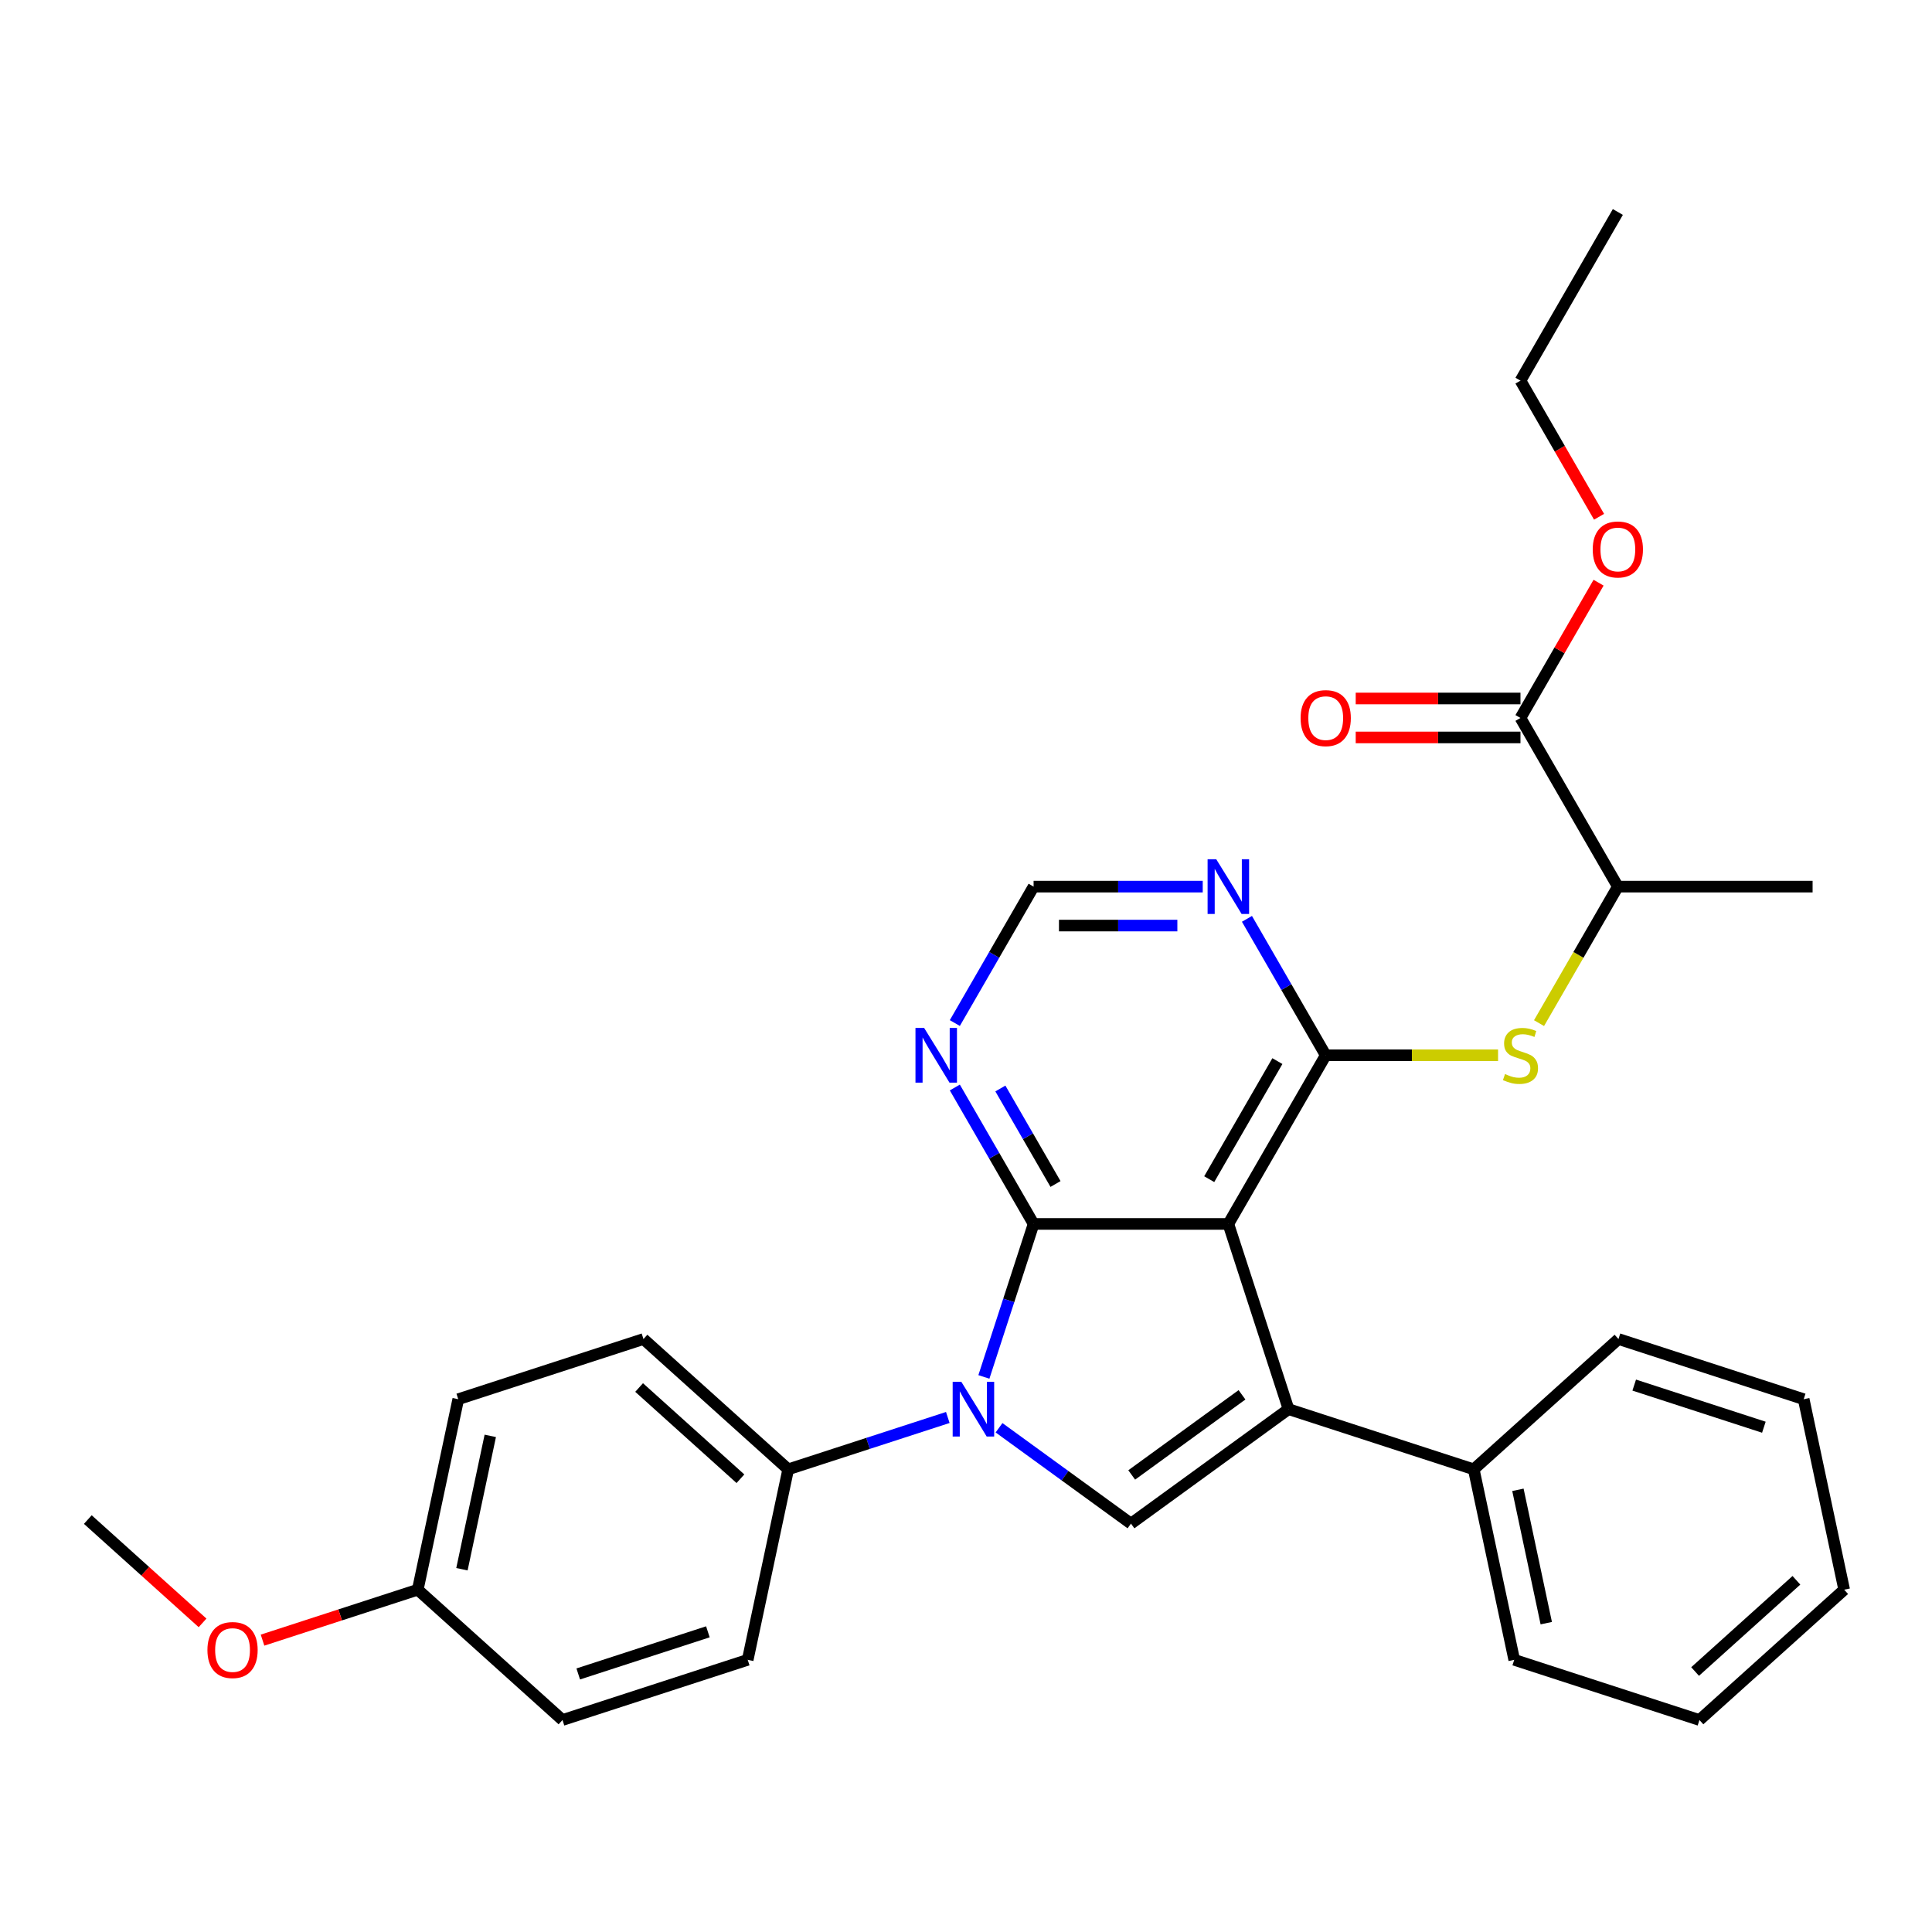 <?xml version='1.0' encoding='iso-8859-1'?>
<svg version='1.1' baseProfile='full'
              xmlns='http://www.w3.org/2000/svg'
                      xmlns:rdkit='http://www.rdkit.org/xml'
                      xmlns:xlink='http://www.w3.org/1999/xlink'
                  xml:space='preserve'
width='1000px' height='1000px' viewBox='0 0 1000 1000'>
<!-- END OF HEADER -->
<rect style='opacity:1.0;fill:#FFFFFF;stroke:none' width='1000' height='1000' x='0' y='0'> </rect>
<path class='bond-0' d='M 635.791,633.508 L 534.988,633.508' style='fill:none;fill-rule:evenodd;stroke:#000000;stroke-width:6px;stroke-linecap:butt;stroke-linejoin:miter;stroke-opacity:1' />
<path class='bond-2' d='M 635.791,633.508 L 666.94,729.376' style='fill:none;fill-rule:evenodd;stroke:#000000;stroke-width:6px;stroke-linecap:butt;stroke-linejoin:miter;stroke-opacity:1' />
<path class='bond-3' d='M 635.791,633.508 L 686.192,546.211' style='fill:none;fill-rule:evenodd;stroke:#000000;stroke-width:6px;stroke-linecap:butt;stroke-linejoin:miter;stroke-opacity:1' />
<path class='bond-3' d='M 625.891,610.333 L 661.172,549.225' style='fill:none;fill-rule:evenodd;stroke:#000000;stroke-width:6px;stroke-linecap:butt;stroke-linejoin:miter;stroke-opacity:1' />
<path class='bond-1' d='M 534.988,633.508 L 522.124,673.102' style='fill:none;fill-rule:evenodd;stroke:#000000;stroke-width:6px;stroke-linecap:butt;stroke-linejoin:miter;stroke-opacity:1' />
<path class='bond-1' d='M 522.124,673.102 L 509.259,712.696' style='fill:none;fill-rule:evenodd;stroke:#0000FF;stroke-width:6px;stroke-linecap:butt;stroke-linejoin:miter;stroke-opacity:1' />
<path class='bond-5' d='M 534.988,633.508 L 514.603,598.199' style='fill:none;fill-rule:evenodd;stroke:#000000;stroke-width:6px;stroke-linecap:butt;stroke-linejoin:miter;stroke-opacity:1' />
<path class='bond-5' d='M 514.603,598.199 L 494.218,562.891' style='fill:none;fill-rule:evenodd;stroke:#0000FF;stroke-width:6px;stroke-linecap:butt;stroke-linejoin:miter;stroke-opacity:1' />
<path class='bond-5' d='M 546.332,612.835 L 532.062,588.119' style='fill:none;fill-rule:evenodd;stroke:#000000;stroke-width:6px;stroke-linecap:butt;stroke-linejoin:miter;stroke-opacity:1' />
<path class='bond-5' d='M 532.062,588.119 L 517.793,563.403' style='fill:none;fill-rule:evenodd;stroke:#0000FF;stroke-width:6px;stroke-linecap:butt;stroke-linejoin:miter;stroke-opacity:1' />
<path class='bond-8' d='M 490.579,733.685 L 449.275,747.105' style='fill:none;fill-rule:evenodd;stroke:#0000FF;stroke-width:6px;stroke-linecap:butt;stroke-linejoin:miter;stroke-opacity:1' />
<path class='bond-8' d='M 449.275,747.105 L 407.97,760.526' style='fill:none;fill-rule:evenodd;stroke:#000000;stroke-width:6px;stroke-linecap:butt;stroke-linejoin:miter;stroke-opacity:1' />
<path class='bond-30' d='M 517.099,739.01 L 551.244,763.818' style='fill:none;fill-rule:evenodd;stroke:#0000FF;stroke-width:6px;stroke-linecap:butt;stroke-linejoin:miter;stroke-opacity:1' />
<path class='bond-30' d='M 551.244,763.818 L 585.389,788.626' style='fill:none;fill-rule:evenodd;stroke:#000000;stroke-width:6px;stroke-linecap:butt;stroke-linejoin:miter;stroke-opacity:1' />
<path class='bond-4' d='M 666.94,729.376 L 585.389,788.626' style='fill:none;fill-rule:evenodd;stroke:#000000;stroke-width:6px;stroke-linecap:butt;stroke-linejoin:miter;stroke-opacity:1' />
<path class='bond-4' d='M 642.857,721.954 L 585.772,763.429' style='fill:none;fill-rule:evenodd;stroke:#000000;stroke-width:6px;stroke-linecap:butt;stroke-linejoin:miter;stroke-opacity:1' />
<path class='bond-12' d='M 666.94,729.376 L 762.809,760.526' style='fill:none;fill-rule:evenodd;stroke:#000000;stroke-width:6px;stroke-linecap:butt;stroke-linejoin:miter;stroke-opacity:1' />
<path class='bond-6' d='M 686.192,546.211 L 730.793,546.211' style='fill:none;fill-rule:evenodd;stroke:#000000;stroke-width:6px;stroke-linecap:butt;stroke-linejoin:miter;stroke-opacity:1' />
<path class='bond-6' d='M 730.793,546.211 L 775.394,546.211' style='fill:none;fill-rule:evenodd;stroke:#CCCC00;stroke-width:6px;stroke-linecap:butt;stroke-linejoin:miter;stroke-opacity:1' />
<path class='bond-7' d='M 686.192,546.211 L 665.806,510.902' style='fill:none;fill-rule:evenodd;stroke:#000000;stroke-width:6px;stroke-linecap:butt;stroke-linejoin:miter;stroke-opacity:1' />
<path class='bond-7' d='M 665.806,510.902 L 645.421,475.594' style='fill:none;fill-rule:evenodd;stroke:#0000FF;stroke-width:6px;stroke-linecap:butt;stroke-linejoin:miter;stroke-opacity:1' />
<path class='bond-31' d='M 494.218,529.531 L 514.603,494.222' style='fill:none;fill-rule:evenodd;stroke:#0000FF;stroke-width:6px;stroke-linecap:butt;stroke-linejoin:miter;stroke-opacity:1' />
<path class='bond-31' d='M 514.603,494.222 L 534.988,458.914' style='fill:none;fill-rule:evenodd;stroke:#000000;stroke-width:6px;stroke-linecap:butt;stroke-linejoin:miter;stroke-opacity:1' />
<path class='bond-11' d='M 796.601,529.571 L 816.998,494.242' style='fill:none;fill-rule:evenodd;stroke:#CCCC00;stroke-width:6px;stroke-linecap:butt;stroke-linejoin:miter;stroke-opacity:1' />
<path class='bond-11' d='M 816.998,494.242 L 837.395,458.914' style='fill:none;fill-rule:evenodd;stroke:#000000;stroke-width:6px;stroke-linecap:butt;stroke-linejoin:miter;stroke-opacity:1' />
<path class='bond-10' d='M 622.53,458.914 L 578.759,458.914' style='fill:none;fill-rule:evenodd;stroke:#0000FF;stroke-width:6px;stroke-linecap:butt;stroke-linejoin:miter;stroke-opacity:1' />
<path class='bond-10' d='M 578.759,458.914 L 534.988,458.914' style='fill:none;fill-rule:evenodd;stroke:#000000;stroke-width:6px;stroke-linecap:butt;stroke-linejoin:miter;stroke-opacity:1' />
<path class='bond-10' d='M 609.399,479.074 L 578.759,479.074' style='fill:none;fill-rule:evenodd;stroke:#0000FF;stroke-width:6px;stroke-linecap:butt;stroke-linejoin:miter;stroke-opacity:1' />
<path class='bond-10' d='M 578.759,479.074 L 548.12,479.074' style='fill:none;fill-rule:evenodd;stroke:#000000;stroke-width:6px;stroke-linecap:butt;stroke-linejoin:miter;stroke-opacity:1' />
<path class='bond-14' d='M 407.97,760.526 L 333.06,693.076' style='fill:none;fill-rule:evenodd;stroke:#000000;stroke-width:6px;stroke-linecap:butt;stroke-linejoin:miter;stroke-opacity:1' />
<path class='bond-14' d='M 383.244,765.391 L 330.807,718.176' style='fill:none;fill-rule:evenodd;stroke:#000000;stroke-width:6px;stroke-linecap:butt;stroke-linejoin:miter;stroke-opacity:1' />
<path class='bond-15' d='M 407.97,760.526 L 387.013,859.125' style='fill:none;fill-rule:evenodd;stroke:#000000;stroke-width:6px;stroke-linecap:butt;stroke-linejoin:miter;stroke-opacity:1' />
<path class='bond-9' d='M 786.994,371.617 L 837.395,458.914' style='fill:none;fill-rule:evenodd;stroke:#000000;stroke-width:6px;stroke-linecap:butt;stroke-linejoin:miter;stroke-opacity:1' />
<path class='bond-13' d='M 786.994,361.536 L 744.353,361.536' style='fill:none;fill-rule:evenodd;stroke:#000000;stroke-width:6px;stroke-linecap:butt;stroke-linejoin:miter;stroke-opacity:1' />
<path class='bond-13' d='M 744.353,361.536 L 701.712,361.536' style='fill:none;fill-rule:evenodd;stroke:#FF0000;stroke-width:6px;stroke-linecap:butt;stroke-linejoin:miter;stroke-opacity:1' />
<path class='bond-13' d='M 786.994,381.697 L 744.353,381.697' style='fill:none;fill-rule:evenodd;stroke:#000000;stroke-width:6px;stroke-linecap:butt;stroke-linejoin:miter;stroke-opacity:1' />
<path class='bond-13' d='M 744.353,381.697 L 701.712,381.697' style='fill:none;fill-rule:evenodd;stroke:#FF0000;stroke-width:6px;stroke-linecap:butt;stroke-linejoin:miter;stroke-opacity:1' />
<path class='bond-16' d='M 786.994,371.617 L 807.206,336.608' style='fill:none;fill-rule:evenodd;stroke:#000000;stroke-width:6px;stroke-linecap:butt;stroke-linejoin:miter;stroke-opacity:1' />
<path class='bond-16' d='M 807.206,336.608 L 827.418,301.599' style='fill:none;fill-rule:evenodd;stroke:#FF0000;stroke-width:6px;stroke-linecap:butt;stroke-linejoin:miter;stroke-opacity:1' />
<path class='bond-21' d='M 837.395,458.914 L 938.197,458.914' style='fill:none;fill-rule:evenodd;stroke:#000000;stroke-width:6px;stroke-linecap:butt;stroke-linejoin:miter;stroke-opacity:1' />
<path class='bond-22' d='M 762.809,760.526 L 783.766,859.125' style='fill:none;fill-rule:evenodd;stroke:#000000;stroke-width:6px;stroke-linecap:butt;stroke-linejoin:miter;stroke-opacity:1' />
<path class='bond-22' d='M 785.672,771.124 L 800.343,840.144' style='fill:none;fill-rule:evenodd;stroke:#000000;stroke-width:6px;stroke-linecap:butt;stroke-linejoin:miter;stroke-opacity:1' />
<path class='bond-23' d='M 762.809,760.526 L 837.719,693.076' style='fill:none;fill-rule:evenodd;stroke:#000000;stroke-width:6px;stroke-linecap:butt;stroke-linejoin:miter;stroke-opacity:1' />
<path class='bond-18' d='M 333.06,693.076 L 237.191,724.226' style='fill:none;fill-rule:evenodd;stroke:#000000;stroke-width:6px;stroke-linecap:butt;stroke-linejoin:miter;stroke-opacity:1' />
<path class='bond-19' d='M 387.013,859.125 L 291.144,890.275' style='fill:none;fill-rule:evenodd;stroke:#000000;stroke-width:6px;stroke-linecap:butt;stroke-linejoin:miter;stroke-opacity:1' />
<path class='bond-19' d='M 366.402,844.624 L 299.294,866.429' style='fill:none;fill-rule:evenodd;stroke:#000000;stroke-width:6px;stroke-linecap:butt;stroke-linejoin:miter;stroke-opacity:1' />
<path class='bond-24' d='M 827.672,267.479 L 807.333,232.251' style='fill:none;fill-rule:evenodd;stroke:#FF0000;stroke-width:6px;stroke-linecap:butt;stroke-linejoin:miter;stroke-opacity:1' />
<path class='bond-24' d='M 807.333,232.251 L 786.994,197.022' style='fill:none;fill-rule:evenodd;stroke:#000000;stroke-width:6px;stroke-linecap:butt;stroke-linejoin:miter;stroke-opacity:1' />
<path class='bond-17' d='M 216.234,822.825 L 291.144,890.275' style='fill:none;fill-rule:evenodd;stroke:#000000;stroke-width:6px;stroke-linecap:butt;stroke-linejoin:miter;stroke-opacity:1' />
<path class='bond-20' d='M 216.234,822.825 L 176.059,835.879' style='fill:none;fill-rule:evenodd;stroke:#000000;stroke-width:6px;stroke-linecap:butt;stroke-linejoin:miter;stroke-opacity:1' />
<path class='bond-20' d='M 176.059,835.879 L 135.885,848.932' style='fill:none;fill-rule:evenodd;stroke:#FF0000;stroke-width:6px;stroke-linecap:butt;stroke-linejoin:miter;stroke-opacity:1' />
<path class='bond-33' d='M 216.234,822.825 L 237.191,724.226' style='fill:none;fill-rule:evenodd;stroke:#000000;stroke-width:6px;stroke-linecap:butt;stroke-linejoin:miter;stroke-opacity:1' />
<path class='bond-33' d='M 239.097,812.227 L 253.768,743.207' style='fill:none;fill-rule:evenodd;stroke:#000000;stroke-width:6px;stroke-linecap:butt;stroke-linejoin:miter;stroke-opacity:1' />
<path class='bond-25' d='M 104.845,840 L 75.15,813.263' style='fill:none;fill-rule:evenodd;stroke:#FF0000;stroke-width:6px;stroke-linecap:butt;stroke-linejoin:miter;stroke-opacity:1' />
<path class='bond-25' d='M 75.15,813.263 L 45.455,786.525' style='fill:none;fill-rule:evenodd;stroke:#000000;stroke-width:6px;stroke-linecap:butt;stroke-linejoin:miter;stroke-opacity:1' />
<path class='bond-27' d='M 783.766,859.125 L 879.635,890.275' style='fill:none;fill-rule:evenodd;stroke:#000000;stroke-width:6px;stroke-linecap:butt;stroke-linejoin:miter;stroke-opacity:1' />
<path class='bond-28' d='M 837.719,693.076 L 933.588,724.226' style='fill:none;fill-rule:evenodd;stroke:#000000;stroke-width:6px;stroke-linecap:butt;stroke-linejoin:miter;stroke-opacity:1' />
<path class='bond-28' d='M 845.869,716.922 L 912.977,738.727' style='fill:none;fill-rule:evenodd;stroke:#000000;stroke-width:6px;stroke-linecap:butt;stroke-linejoin:miter;stroke-opacity:1' />
<path class='bond-26' d='M 786.994,197.022 L 837.395,109.725' style='fill:none;fill-rule:evenodd;stroke:#000000;stroke-width:6px;stroke-linecap:butt;stroke-linejoin:miter;stroke-opacity:1' />
<path class='bond-32' d='M 879.635,890.275 L 954.545,822.825' style='fill:none;fill-rule:evenodd;stroke:#000000;stroke-width:6px;stroke-linecap:butt;stroke-linejoin:miter;stroke-opacity:1' />
<path class='bond-32' d='M 877.382,865.175 L 929.819,817.96' style='fill:none;fill-rule:evenodd;stroke:#000000;stroke-width:6px;stroke-linecap:butt;stroke-linejoin:miter;stroke-opacity:1' />
<path class='bond-29' d='M 933.588,724.226 L 954.545,822.825' style='fill:none;fill-rule:evenodd;stroke:#000000;stroke-width:6px;stroke-linecap:butt;stroke-linejoin:miter;stroke-opacity:1' />
<path  class='atom-2' d='M 497.579 715.216
L 506.859 730.216
Q 507.779 731.696, 509.259 734.376
Q 510.739 737.056, 510.819 737.216
L 510.819 715.216
L 514.579 715.216
L 514.579 743.536
L 510.699 743.536
L 500.739 727.136
Q 499.579 725.216, 498.339 723.016
Q 497.139 720.816, 496.779 720.136
L 496.779 743.536
L 493.099 743.536
L 493.099 715.216
L 497.579 715.216
' fill='#0000FF'/>
<path  class='atom-6' d='M 478.327 532.051
L 487.607 547.051
Q 488.527 548.531, 490.007 551.211
Q 491.487 553.891, 491.567 554.051
L 491.567 532.051
L 495.327 532.051
L 495.327 560.371
L 491.447 560.371
L 481.487 543.971
Q 480.327 542.051, 479.087 539.851
Q 477.887 537.651, 477.527 536.971
L 477.527 560.371
L 473.847 560.371
L 473.847 532.051
L 478.327 532.051
' fill='#0000FF'/>
<path  class='atom-7' d='M 778.994 555.931
Q 779.314 556.051, 780.634 556.611
Q 781.954 557.171, 783.394 557.531
Q 784.874 557.851, 786.314 557.851
Q 788.994 557.851, 790.554 556.571
Q 792.114 555.251, 792.114 552.971
Q 792.114 551.411, 791.314 550.451
Q 790.554 549.491, 789.354 548.971
Q 788.154 548.451, 786.154 547.851
Q 783.634 547.091, 782.114 546.371
Q 780.634 545.651, 779.554 544.131
Q 778.514 542.611, 778.514 540.051
Q 778.514 536.491, 780.914 534.291
Q 783.354 532.091, 788.154 532.091
Q 791.434 532.091, 795.154 533.651
L 794.234 536.731
Q 790.834 535.331, 788.274 535.331
Q 785.514 535.331, 783.994 536.491
Q 782.474 537.611, 782.514 539.571
Q 782.514 541.091, 783.274 542.011
Q 784.074 542.931, 785.194 543.451
Q 786.354 543.971, 788.274 544.571
Q 790.834 545.371, 792.354 546.171
Q 793.874 546.971, 794.954 548.611
Q 796.074 550.211, 796.074 552.971
Q 796.074 556.891, 793.434 559.011
Q 790.834 561.091, 786.474 561.091
Q 783.954 561.091, 782.034 560.531
Q 780.154 560.011, 777.914 559.091
L 778.994 555.931
' fill='#CCCC00'/>
<path  class='atom-8' d='M 629.531 444.754
L 638.811 459.754
Q 639.731 461.234, 641.211 463.914
Q 642.691 466.594, 642.771 466.754
L 642.771 444.754
L 646.531 444.754
L 646.531 473.074
L 642.651 473.074
L 632.691 456.674
Q 631.531 454.754, 630.291 452.554
Q 629.091 450.354, 628.731 449.674
L 628.731 473.074
L 625.051 473.074
L 625.051 444.754
L 629.531 444.754
' fill='#0000FF'/>
<path  class='atom-14' d='M 673.192 371.697
Q 673.192 364.897, 676.552 361.097
Q 679.912 357.297, 686.192 357.297
Q 692.472 357.297, 695.832 361.097
Q 699.192 364.897, 699.192 371.697
Q 699.192 378.577, 695.792 382.497
Q 692.392 386.377, 686.192 386.377
Q 679.952 386.377, 676.552 382.497
Q 673.192 378.617, 673.192 371.697
M 686.192 383.177
Q 690.512 383.177, 692.832 380.297
Q 695.192 377.377, 695.192 371.697
Q 695.192 366.137, 692.832 363.337
Q 690.512 360.497, 686.192 360.497
Q 681.872 360.497, 679.512 363.297
Q 677.192 366.097, 677.192 371.697
Q 677.192 377.417, 679.512 380.297
Q 681.872 383.177, 686.192 383.177
' fill='#FF0000'/>
<path  class='atom-17' d='M 824.395 284.399
Q 824.395 277.599, 827.755 273.799
Q 831.115 269.999, 837.395 269.999
Q 843.675 269.999, 847.035 273.799
Q 850.395 277.599, 850.395 284.399
Q 850.395 291.279, 846.995 295.199
Q 843.595 299.079, 837.395 299.079
Q 831.155 299.079, 827.755 295.199
Q 824.395 291.319, 824.395 284.399
M 837.395 295.879
Q 841.715 295.879, 844.035 292.999
Q 846.395 290.079, 846.395 284.399
Q 846.395 278.839, 844.035 276.039
Q 841.715 273.199, 837.395 273.199
Q 833.075 273.199, 830.715 275.999
Q 828.395 278.799, 828.395 284.399
Q 828.395 290.119, 830.715 292.999
Q 833.075 295.879, 837.395 295.879
' fill='#FF0000'/>
<path  class='atom-21' d='M 107.365 854.055
Q 107.365 847.255, 110.725 843.455
Q 114.085 839.655, 120.365 839.655
Q 126.645 839.655, 130.005 843.455
Q 133.365 847.255, 133.365 854.055
Q 133.365 860.935, 129.965 864.855
Q 126.565 868.735, 120.365 868.735
Q 114.125 868.735, 110.725 864.855
Q 107.365 860.975, 107.365 854.055
M 120.365 865.535
Q 124.685 865.535, 127.005 862.655
Q 129.365 859.735, 129.365 854.055
Q 129.365 848.495, 127.005 845.695
Q 124.685 842.855, 120.365 842.855
Q 116.045 842.855, 113.685 845.655
Q 111.365 848.455, 111.365 854.055
Q 111.365 859.775, 113.685 862.655
Q 116.045 865.535, 120.365 865.535
' fill='#FF0000'/>
</svg>
